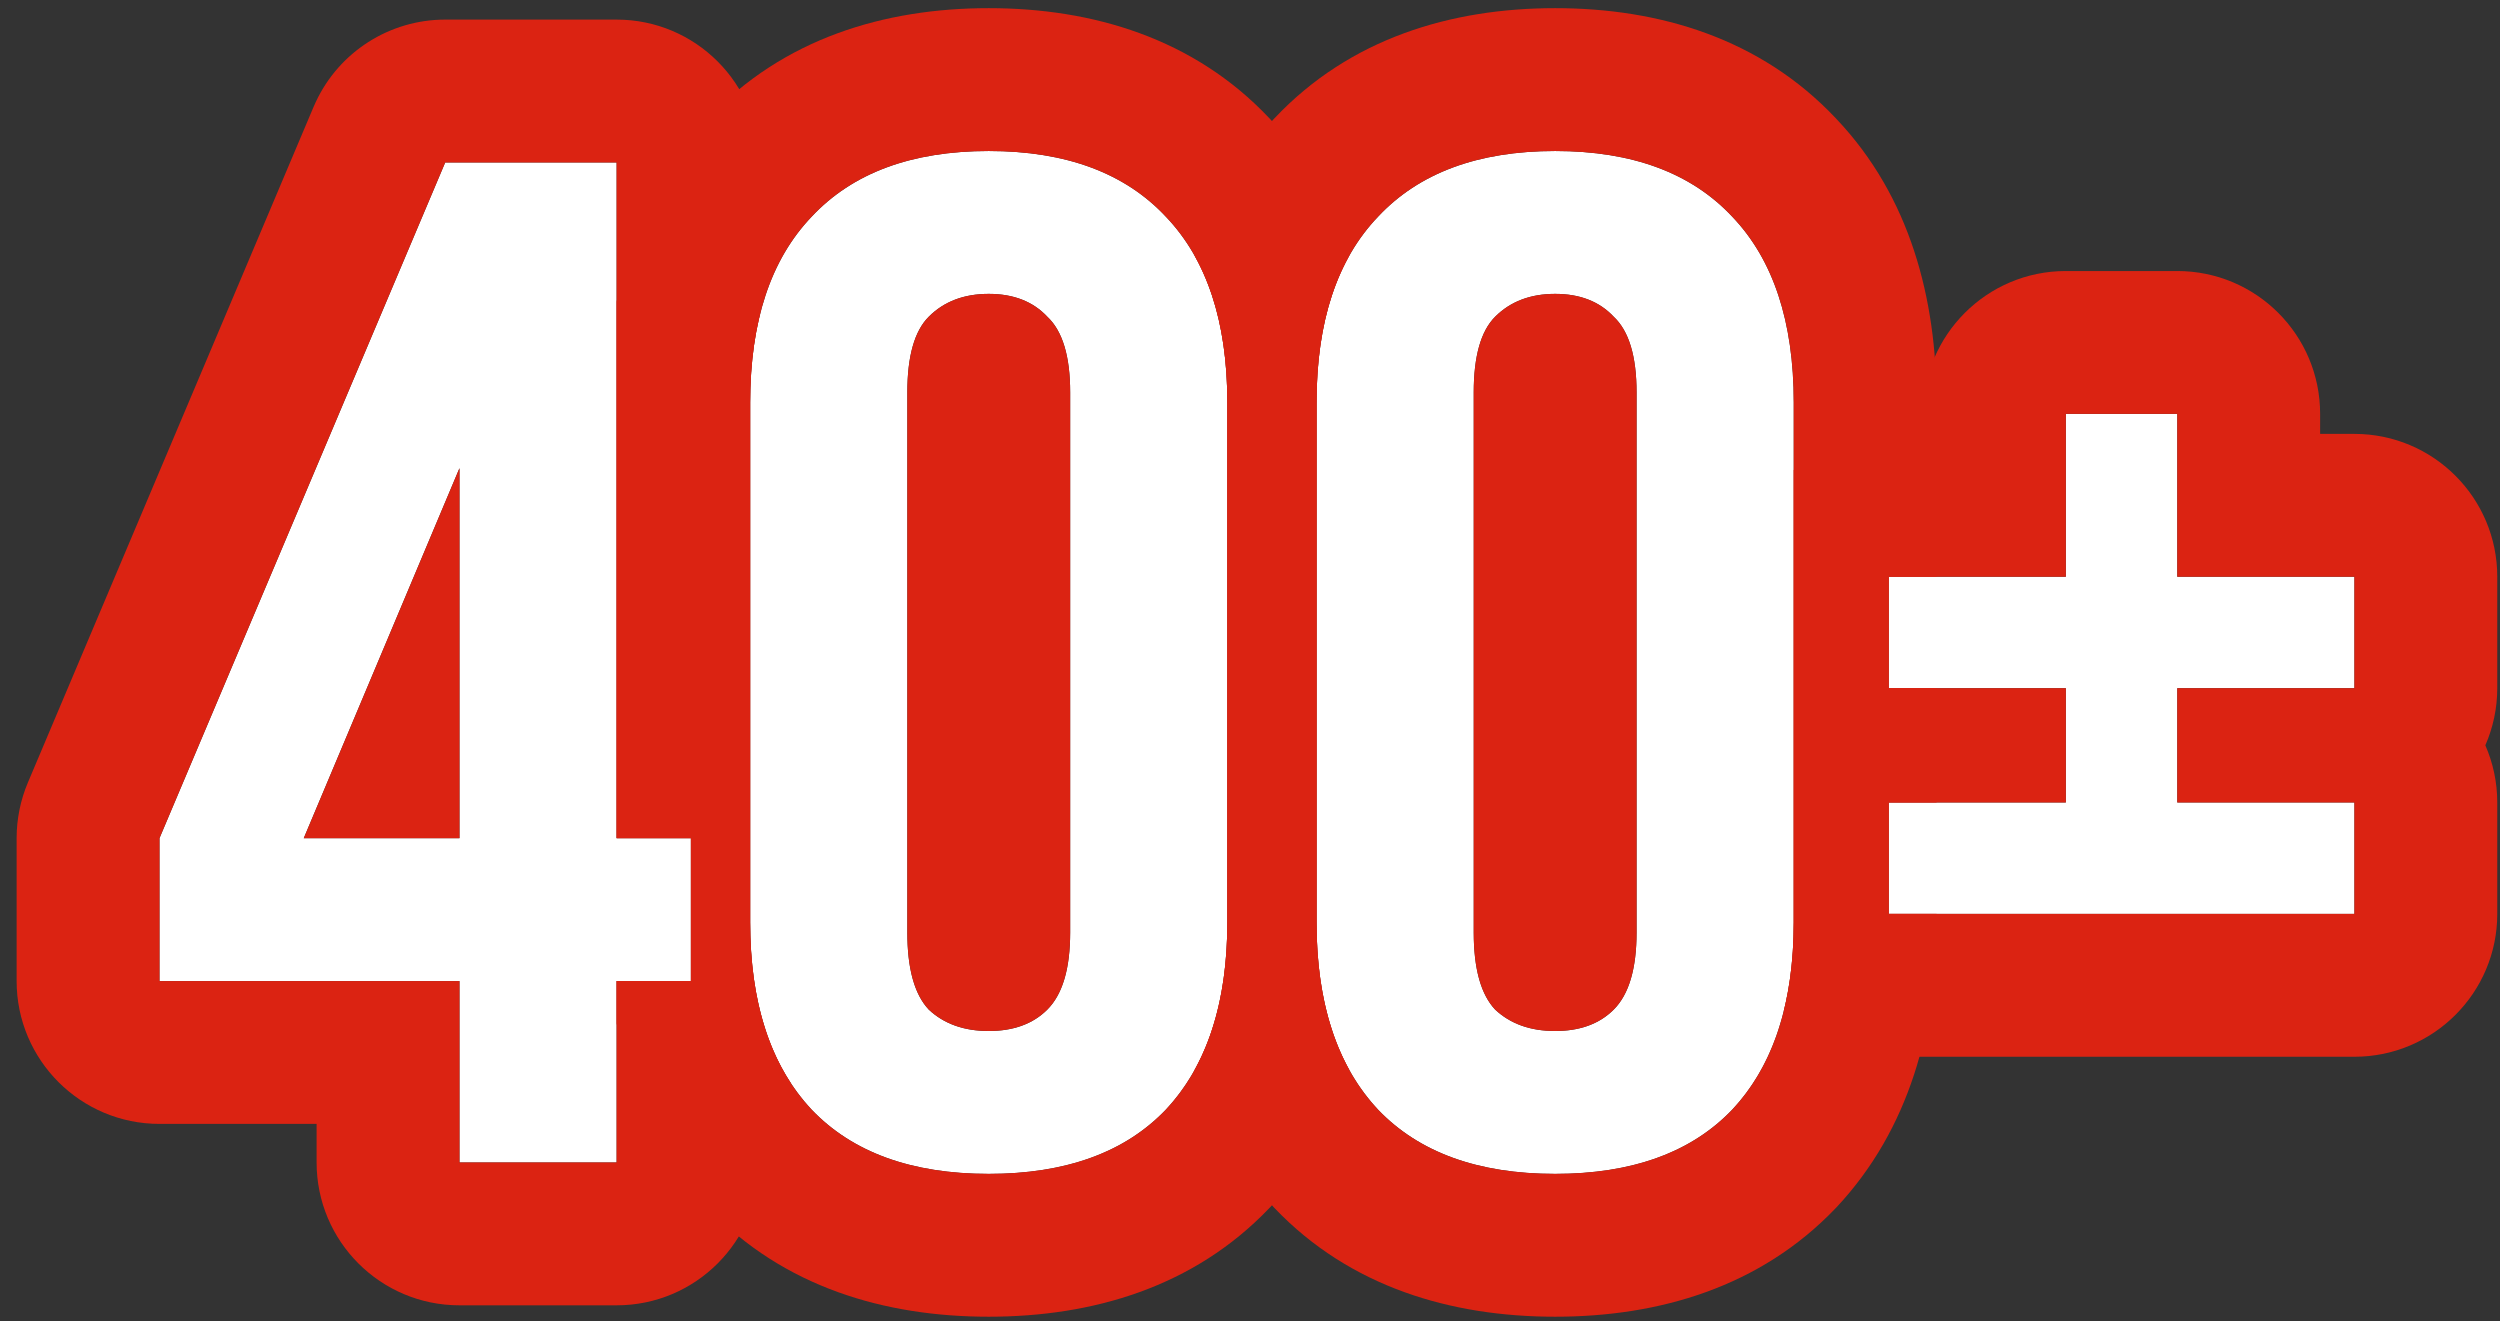 <?xml version="1.0" encoding="UTF-8"?> <svg xmlns="http://www.w3.org/2000/svg" width="140" height="74" viewBox="0 0 140 74" fill="none"><rect x="0" y="0" width="140" height="74" fill="#333333" stroke="none"/><path d="M131.847 44.938V51.178H105.767V44.938H115.687V38.538H105.767V32.298H115.687V23.178H121.927V32.298H131.847V38.538H121.927V44.938H131.847Z" fill="white"></path><path d="M82.528 52.217C82.528 54.244 82.928 55.684 83.728 56.537C84.582 57.337 85.702 57.737 87.088 57.737C88.475 57.737 89.569 57.337 90.368 56.537C91.222 55.684 91.648 54.244 91.648 52.217V21.977C91.648 19.95 91.222 18.537 90.368 17.737C89.569 16.884 88.475 16.457 87.088 16.457C85.702 16.457 84.582 16.884 83.728 17.737C82.928 18.537 82.528 19.95 82.528 21.977V52.217ZM73.728 22.537C73.728 18.004 74.875 14.537 77.168 12.137C79.462 9.684 82.769 8.457 87.088 8.457C91.409 8.457 94.715 9.684 97.008 12.137C99.302 14.537 100.449 18.004 100.449 22.537V51.657C100.449 56.19 99.302 59.684 97.008 62.137C94.715 64.537 91.409 65.737 87.088 65.737C82.769 65.737 79.462 64.537 77.168 62.137C74.875 59.684 73.728 56.19 73.728 51.657V22.537Z" fill="white"></path><path d="M50.81 52.217C50.81 54.244 51.21 55.684 52.01 56.537C52.863 57.337 53.983 57.737 55.37 57.737C56.756 57.737 57.85 57.337 58.65 56.537C59.503 55.684 59.93 54.244 59.93 52.217V21.977C59.93 19.95 59.503 18.537 58.65 17.737C57.85 16.884 56.756 16.457 55.37 16.457C53.983 16.457 52.863 16.884 52.01 17.737C51.21 18.537 50.81 19.95 50.81 21.977V52.217ZM42.01 22.537C42.01 18.004 43.156 14.537 45.45 12.137C47.743 9.684 51.05 8.457 55.37 8.457C59.69 8.457 62.996 9.684 65.29 12.137C67.583 14.537 68.73 18.004 68.73 22.537V51.657C68.73 56.19 67.583 59.684 65.29 62.137C62.996 64.537 59.69 65.737 55.37 65.737C51.05 65.737 47.743 64.537 45.45 62.137C43.156 59.684 42.01 56.19 42.01 51.657V22.537Z" fill="white"></path><path d="M8.931 46.938L24.931 9.098H34.531V46.938H38.691V54.938H34.531V65.098H25.731V54.938H8.931V46.938ZM25.731 46.938V26.218L17.011 46.938H25.731Z" fill="white"></path><path d="M115.687 23.178V32.298H105.767V38.538H115.687V44.938H105.767V51.178H131.847V44.938H121.927V38.538H131.847V32.298H121.927V23.178H107.687C107.687 18.759 111.268 15.178 115.687 15.178H121.927C126.345 15.178 129.927 18.759 129.927 23.178V24.298H131.847C136.265 24.298 139.847 27.88 139.847 32.298V38.538C139.847 39.676 139.607 40.757 139.179 41.737C139.607 42.718 139.847 43.799 139.847 44.938V51.178C139.847 55.596 136.265 59.178 131.847 59.178H105.767C103.445 59.178 101.355 58.188 99.894 56.608C100.262 55.125 100.448 53.475 100.448 51.657V26.323C101.862 25.064 103.724 24.298 105.767 24.298H107.687V23.178H115.687Z" fill="#DB2312"></path><path d="M100.448 22.537C100.448 18.004 99.301 14.537 97.008 12.137C94.715 9.683 91.408 8.457 87.088 8.457C82.768 8.457 79.461 9.683 77.168 12.137C74.875 14.537 73.728 18.004 73.728 22.537V51.656L73.741 52.494C73.876 56.622 75.018 59.837 77.168 62.137C79.461 64.537 82.768 65.736 87.088 65.736C91.273 65.736 94.507 64.611 96.79 62.358L97.008 62.137C99.158 59.837 100.3 56.622 100.435 52.494L100.448 51.656V22.537ZM91.648 52.217L91.643 52.59C91.593 54.421 91.168 55.737 90.368 56.537L90.215 56.682C89.43 57.385 88.388 57.736 87.088 57.736C85.701 57.736 84.582 57.337 83.728 56.537C82.978 55.737 82.58 54.421 82.533 52.59L82.528 52.217V21.977C82.528 19.95 82.928 18.536 83.728 17.736C84.582 16.883 85.701 16.457 87.088 16.457C88.475 16.457 89.568 16.883 90.368 17.736C91.222 18.536 91.648 19.95 91.648 21.977V52.217ZM108.448 32.297H105.767V38.537H108.448V44.937H105.767V51.177H108.448V51.656C108.448 57.495 106.956 63.21 102.853 67.6C102.833 67.621 102.812 67.642 102.792 67.663C98.57 72.081 92.902 73.736 87.088 73.736C81.274 73.736 75.605 72.081 71.384 67.663C71.364 67.642 71.344 67.621 71.324 67.6C69.205 65.333 67.784 62.713 66.903 59.905C68.015 57.896 68.62 55.426 68.716 52.494L68.73 51.656V22.537C68.73 19.231 68.118 16.492 66.898 14.32C67.785 11.5 69.224 8.87 71.384 6.609L71.385 6.61C75.589 2.154 81.251 0.457 87.088 0.457C92.924 0.457 98.587 2.154 102.791 6.609C102.804 6.623 102.818 6.638 102.831 6.651C102.838 6.659 102.846 6.666 102.853 6.674H102.852C106.975 11.029 108.448 16.739 108.448 22.537V32.297Z" fill="#DB2312"></path><path d="M68.73 22.537C68.73 18.004 67.582 14.537 65.289 12.137C62.996 9.683 59.689 8.457 55.369 8.457C51.049 8.457 47.742 9.683 45.449 12.137C43.156 14.537 42.01 18.004 42.01 22.537V51.656L42.023 52.494C42.157 56.622 43.299 59.837 45.449 62.137C47.742 64.537 51.049 65.736 55.369 65.736C59.554 65.736 62.788 64.611 65.071 62.358L65.289 62.137C67.439 59.837 68.582 56.622 68.716 52.494L68.73 51.656V22.537ZM59.93 52.217L59.924 52.59C59.874 54.421 59.449 55.737 58.649 56.537L58.496 56.682C57.712 57.385 56.669 57.736 55.369 57.736C53.983 57.736 52.863 57.337 52.01 56.537C51.26 55.737 50.861 54.421 50.815 52.59L50.81 52.217V21.977C50.81 19.95 51.21 18.536 52.01 17.736C52.863 16.883 53.983 16.457 55.369 16.457C56.756 16.457 57.849 16.883 58.649 17.736C59.503 18.536 59.93 19.95 59.93 21.977V52.217ZM73.728 51.656L73.741 52.494C73.837 55.426 74.441 57.897 75.554 59.907C74.673 62.714 73.252 65.333 71.134 67.6C71.114 67.621 71.093 67.642 71.073 67.663C66.852 72.081 61.183 73.736 55.369 73.736C49.555 73.736 43.886 72.081 39.665 67.663C39.645 67.642 39.625 67.621 39.605 67.6C36.846 64.647 35.268 61.096 34.53 57.31V54.937H38.69V46.937H34.53V16.891C35.271 13.103 36.86 9.544 39.665 6.609L39.666 6.61C43.87 2.154 49.533 0.457 55.369 0.457C61.206 0.457 66.868 2.154 71.072 6.609C71.085 6.623 71.099 6.638 71.112 6.651C71.119 6.659 71.127 6.666 71.134 6.674H71.133C73.259 8.92 74.68 11.527 75.558 14.32C74.338 16.492 73.728 19.231 73.728 22.537V51.656Z" fill="#DB2312"></path><path d="M38.69 54.938V46.938H34.53V9.098H24.931L8.931 46.938V54.938H25.73V65.098H34.53V54.938H38.69ZM25.73 46.938H17.011L25.73 26.218V46.938ZM42.53 17.734C42.184 19.174 42.01 20.776 42.01 22.538V51.657C42.01 55.344 42.767 58.343 44.284 60.654C43.764 61.164 43.174 61.603 42.53 61.956V65.098C42.53 69.516 38.949 73.098 34.53 73.098H25.73C21.312 73.098 17.73 69.516 17.73 65.098V62.938H8.931C4.512 62.938 0.931 59.356 0.931 54.938V46.938C0.931 45.867 1.146 44.808 1.562 43.822L17.562 5.982L17.685 5.708C18.996 2.903 21.817 1.098 24.931 1.098H34.53C38.949 1.098 42.53 4.679 42.53 9.098V17.734Z" fill="#DB2312"></path></svg> 